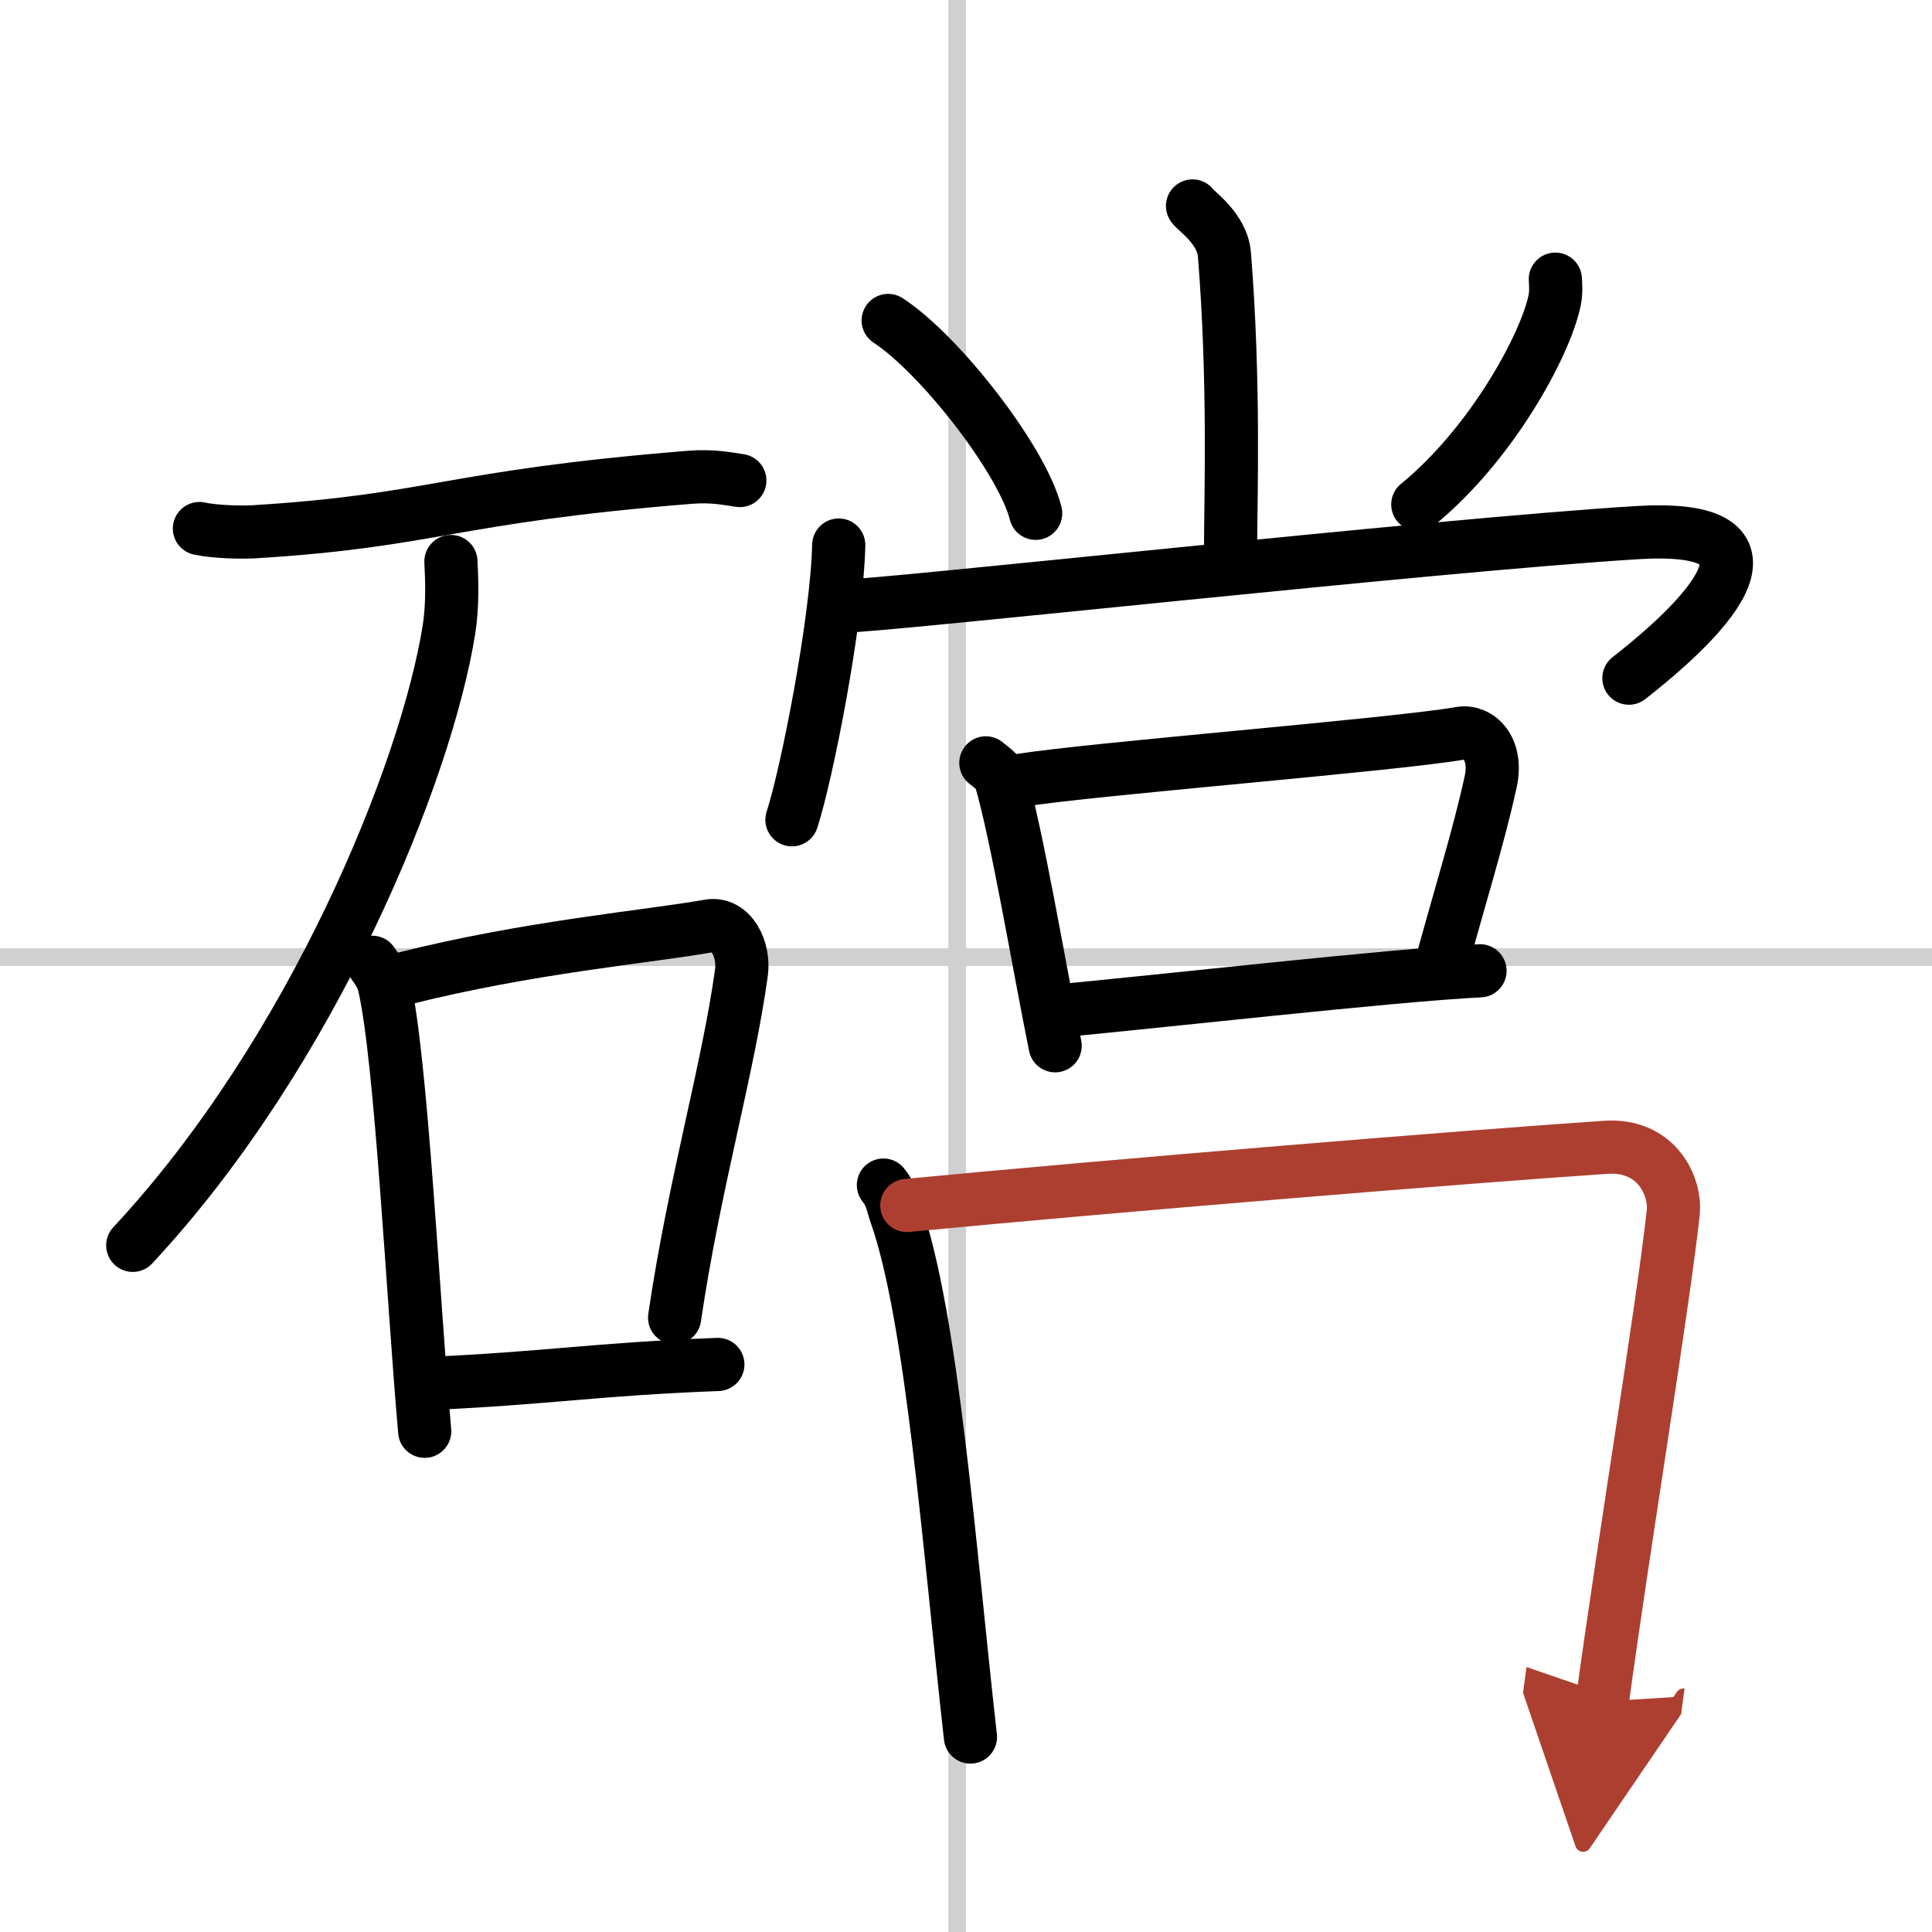 <svg width="400" height="400" viewBox="0 0 109 109" xmlns="http://www.w3.org/2000/svg"><defs><marker id="a" markerWidth="4" orient="auto" refX="1" refY="5" viewBox="0 0 10 10"><polyline points="0 0 10 5 0 10 1 5" fill="#ad3f31" stroke="#ad3f31"/></marker></defs><g fill="none" stroke="#000" stroke-linecap="round" stroke-linejoin="round" stroke-width="3"><rect width="100%" height="100%" fill="#fff" stroke="#fff"/><line x1="54" x2="54" y2="109" stroke="#d0d0d0" stroke-width="1"/><line x2="109" y1="54" y2="54" stroke="#d0d0d0" stroke-width="1"/><path d="m11.25 29.82c0.81 0.18 2.31 0.23 3.11 0.18 10.18-0.63 10.95-1.97 24.54-3.07 1.35-0.11 2.17 0.09 2.84 0.18"/><path d="m25.44 31.68c0.05 0.96 0.11 2.47-0.11 3.84-1.29 8.09-7.7 23.86-17.84 34.74"/><path d="m21 54.29c0.28 0.42 0.56 0.77 0.68 1.3 0.96 4.17 1.62 17.67 2.28 25.16"/><path d="m22.73 55.22c7.13-1.8 13.84-2.37 17.27-2.98 1.25-0.22 2.01 1.32 1.83 2.63-0.74 5.42-2.67 11.97-3.77 19.47"/><path d="m24.09 78.06c6.91-0.31 9.41-0.81 16.41-1.08"/><path d="m67.28 11.62c0.12 0.24 1.68 1.24 1.8 2.74 0.58 7.23 0.35 13.79 0.35 16.26"/><path d="m50.11 18.08c2.94 1.92 7.58 7.9 8.32 10.88"/><path d="m87.75 15.75c0.02 0.3 0.05 0.77-0.04 1.2-0.53 2.54-3.56 8.11-7.72 11.51"/><path d="m47.32 30.75c-0.1 4.31-1.8 12.93-2.64 15.5"/><path d="m47.5 34.2c2.34 0 33.1-3.42 44.86-4.15 8.12-0.5 5.29 3.71-0.46 8.21"/><path d="m55.62 43.04c0.33 0.28 0.71 0.5 0.82 0.86 0.94 3.19 2.14 10.41 3.09 15.1"/><path d="m57.52 44.03c4.22-0.67 20.99-1.99 24.88-2.66 0.98-0.17 2.12 0.82 1.7 2.74-0.68 3.13-1.75 6.49-2.9 10.74"/><path d="m59.23 57.08c6.27-0.58 19.26-2.06 24.27-2.31"/><path d="m49.84 66.86c0.46 0.57 0.47 0.96 0.71 1.66 2.04 5.8 3 18.79 4.2 29.48"/><path d="m51.16 68.01c11.78-1.13 31.51-2.75 39.42-3.28 2.91-0.2 3.98 2.23 3.82 3.69-0.58 5.33-2.85 19.06-4 27.58" marker-end="url(#a)" stroke="#ad3f31"/></g></svg>
